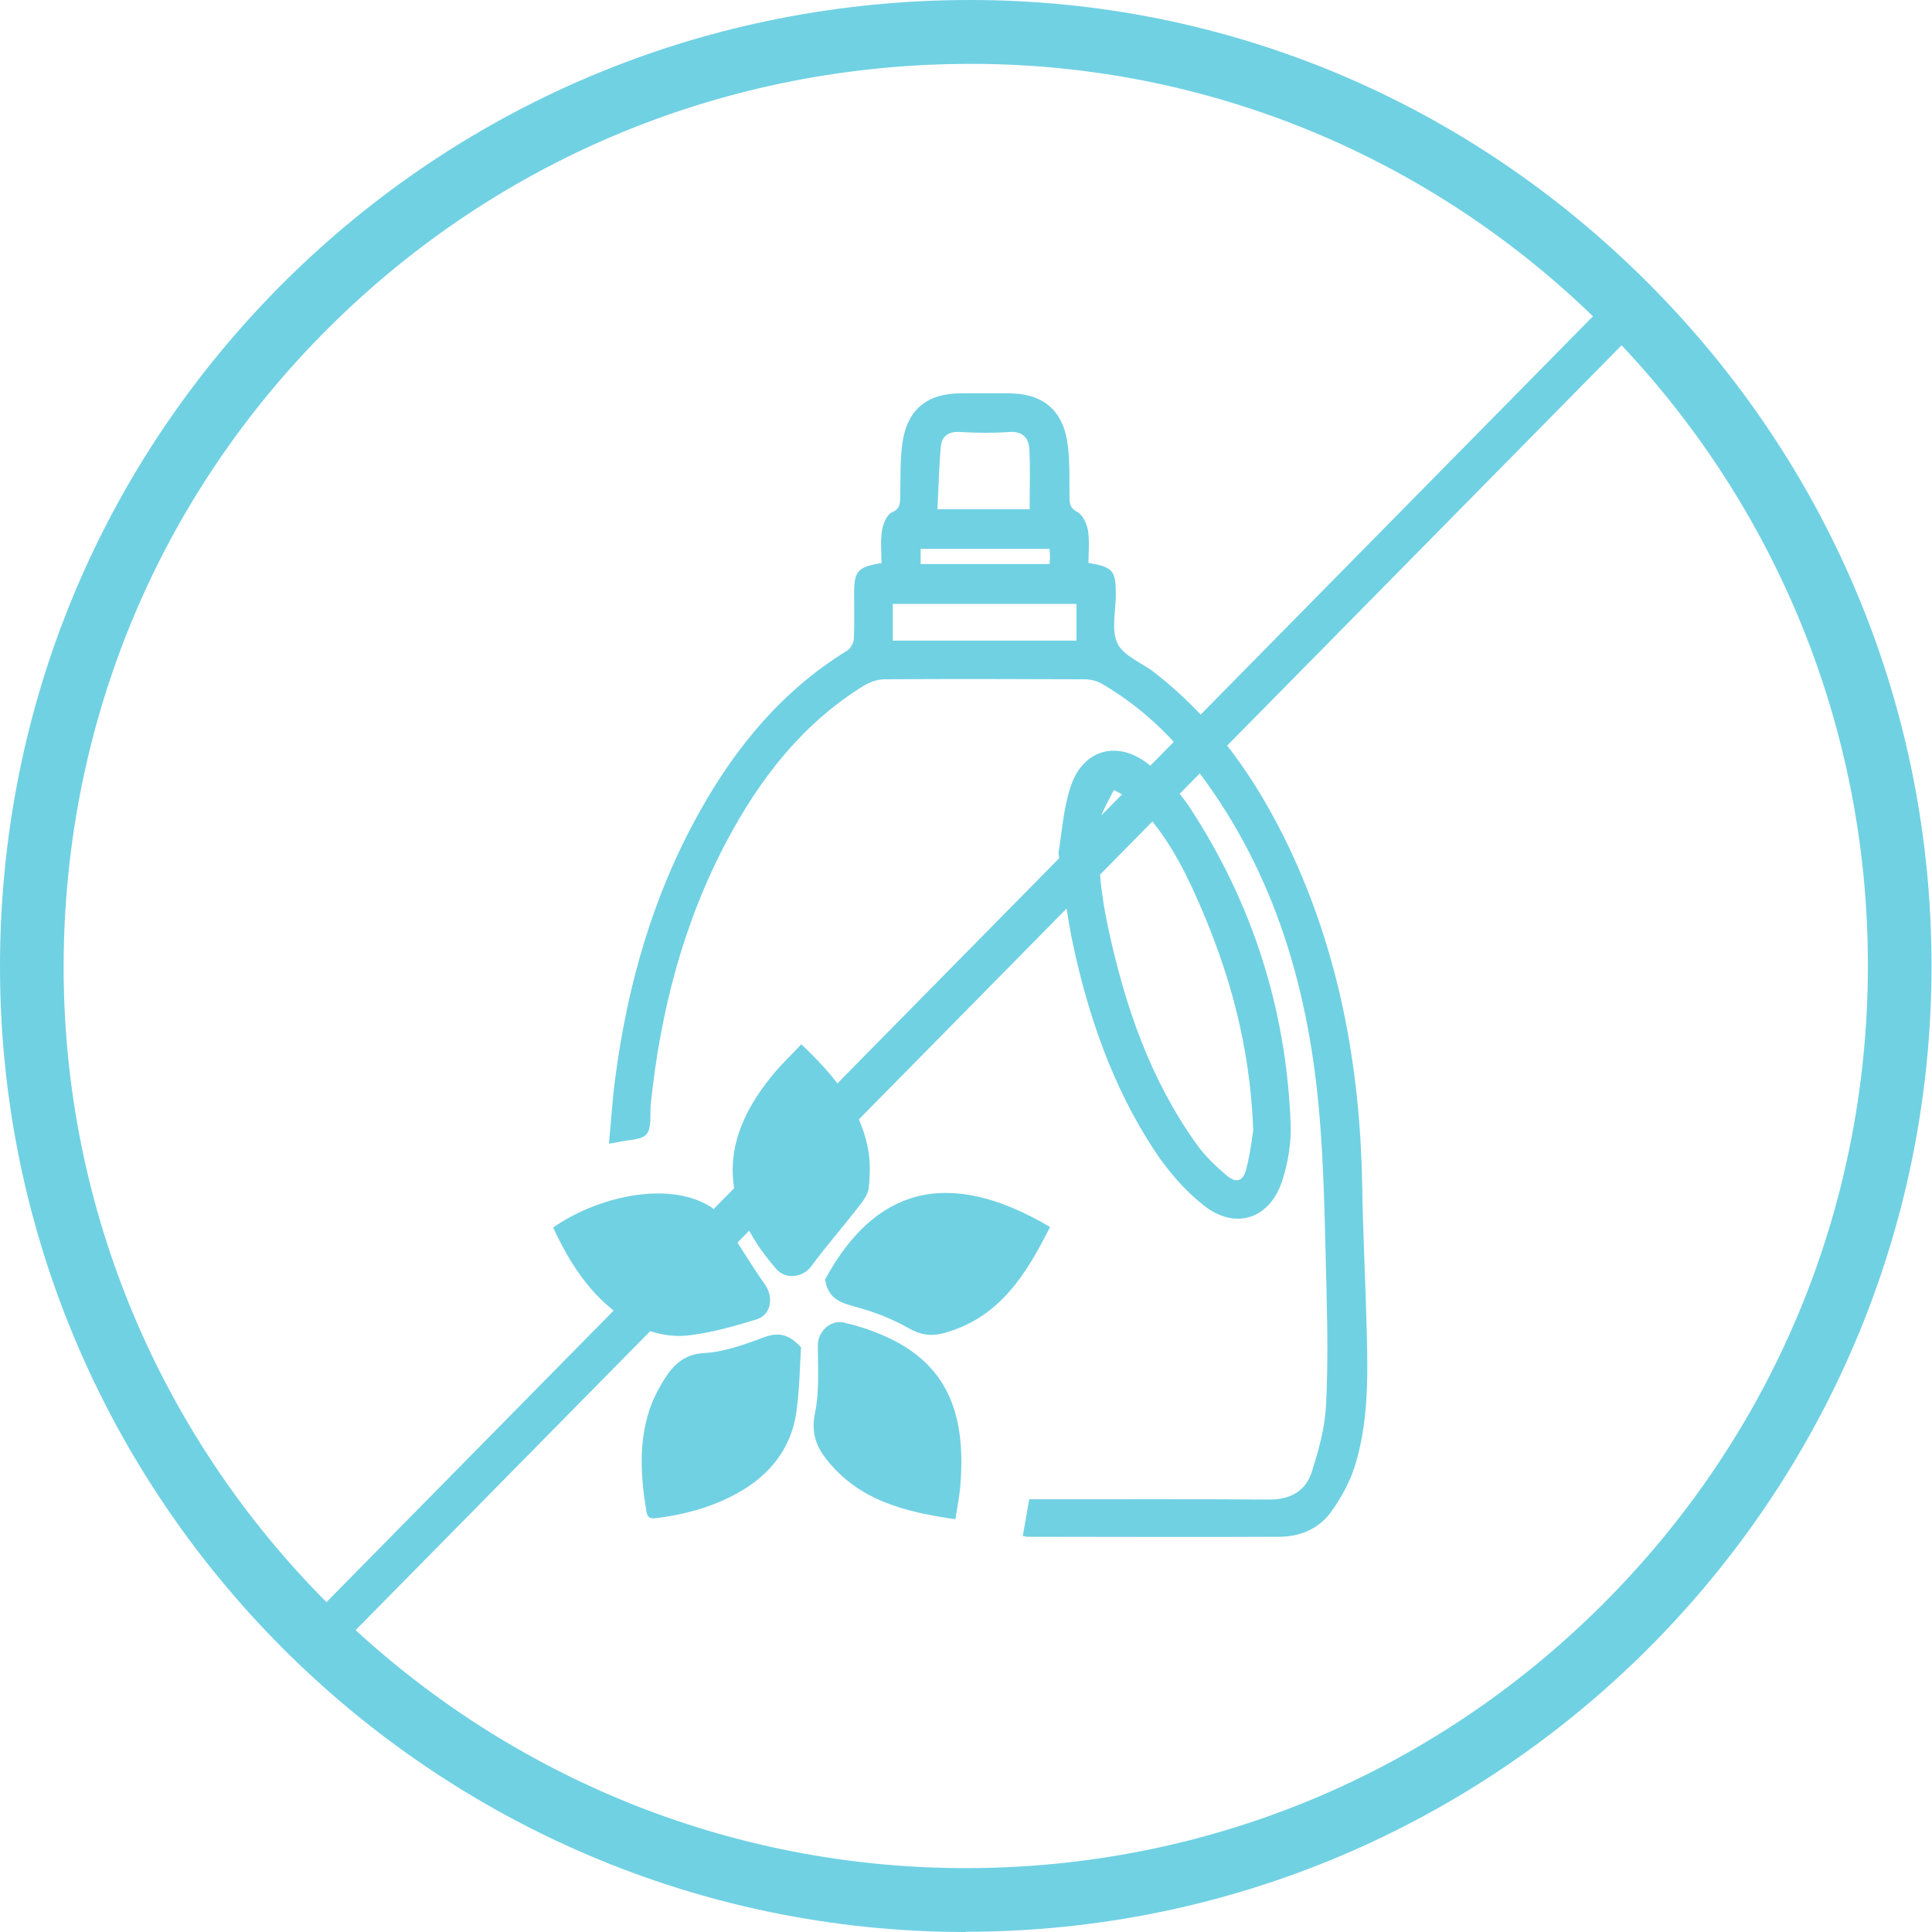 <?xml version="1.0" encoding="UTF-8"?><svg id="Layer_2" xmlns="http://www.w3.org/2000/svg" viewBox="0 0 80.46 80.46"><defs><style>.cls-1{fill:#70d1e3;}</style></defs><g id="Layer_1-2"><path class="cls-1" d="M78.33,40.28c.05-20.88-17-38.1-37.79-38.15C19.31,2.07,2.17,19.04,2.12,40.17c-.05,20.97,17,38.09,38,38.15,21.03,.06,38.16-16.99,38.21-38.05m-77.8-.04C.53,18.26,18.35,.53,40.42,.53c21.72,0,39.52,17.91,39.5,39.73-.02,21.89-17.84,39.68-39.73,39.66-21.86-.02-39.66-17.82-39.66-39.68"/><path class="cls-1" d="M40.43,2.66c-10.09,0-19.56,3.88-26.67,10.92C6.62,20.65,2.68,30.09,2.65,40.18c-.05,20.69,16.76,37.56,37.47,37.62h.11c9.99,0,19.39-3.89,26.48-10.95,7.12-7.09,11.06-16.52,11.08-26.57,.05-20.69-16.66-37.57-37.26-37.62h-.11Zm-.2,76.21h-.12c-21.29-.06-38.58-17.42-38.53-38.69,.02-10.37,4.08-20.08,11.42-27.35C20.33,5.58,30.06,1.59,40.43,1.59h.11c21.18,.06,38.37,17.41,38.32,38.69-.03,10.33-4.08,20.03-11.39,27.33-7.29,7.26-16.96,11.26-27.23,11.26M1.06,40.25c0,21.56,17.55,39.12,39.13,39.15h.03c21.58,0,39.14-17.55,39.17-39.13,.01-10.41-4.05-20.24-11.44-27.67C60.56,5.16,50.78,1.07,40.42,1.06h0c-10.53,0-20.42,4.07-27.84,11.45C5.15,19.91,1.07,29.76,1.06,40.25m39.16,40.21h-.03c-22.16-.02-40.19-18.06-40.19-40.21C0,29.47,4.2,19.36,11.82,11.76,19.44,4.18,29.6,0,40.41,0h0c10.65,0,20.69,4.21,28.28,11.84,7.59,7.63,11.76,17.72,11.75,28.42-.02,22.17-18.07,40.19-40.23,40.19"/><path class="cls-1" d="M43.71,22.86h-5.37v.63h5.37c0-.12,.02-.2,.02-.28,0-.1-.01-.21-.02-.35m-6.53,3.82h7.65v-1.53h-7.65v1.53Zm5.7-5.47c0-.87,.03-1.69-.01-2.51-.03-.46-.28-.75-.84-.71-.68,.05-1.37,.04-2.06,0-.49-.03-.76,.2-.79,.63-.08,.85-.09,1.7-.14,2.59h3.84Zm-.29,42.78c.09-.5,.18-1,.27-1.55h.8c3.07,0,6.14-.01,9.21,.01,.88,0,1.51-.36,1.76-1.15,.28-.88,.54-1.8,.59-2.72,.09-1.67,.06-3.35,.02-5.02-.07-2.52-.09-5.05-.33-7.56-.49-5.16-1.97-9.98-5.21-14.14-1.05-1.35-2.29-2.49-3.77-3.36-.21-.13-.49-.21-.74-.21-2.79-.01-5.57-.02-8.36,0-.29,0-.62,.12-.88,.28-2.53,1.57-4.29,3.84-5.67,6.43-1.83,3.44-2.78,7.14-3.18,11-.04,.42,.05,.96-.17,1.23-.22,.26-.77,.23-1.17,.33-.1,.02-.2,.04-.4,.07,.09-.93,.14-1.82,.26-2.71,.51-3.91,1.58-7.66,3.52-11.12,1.52-2.72,3.46-5.06,6.15-6.71,.14-.09,.26-.32,.27-.5,.03-.62,.01-1.23,.01-1.85,0-.96,.14-1.13,1.14-1.29,0-.44-.05-.9,.02-1.34,.04-.28,.2-.68,.41-.77,.36-.16,.34-.37,.35-.66,.02-.74-.01-1.49,.09-2.22,.2-1.41,1.03-2.08,2.45-2.08h1.96c1.46,0,2.3,.71,2.48,2.17,.09,.71,.06,1.44,.07,2.17,0,.28,.04,.45,.34,.61,.22,.12,.38,.49,.43,.76,.07,.45,.02,.91,.02,1.35,1.03,.18,1.14,.32,1.14,1.33,0,.69-.2,1.47,.07,2.03,.26,.53,1.02,.8,1.54,1.21,2.51,1.95,4.27,4.48,5.62,7.32,2.09,4.43,2.94,9.13,3.03,14,.03,2.05,.14,4.09,.19,6.13,.05,1.89,.07,3.79-.5,5.61-.21,.67-.58,1.33-.99,1.9-.5,.69-1.27,1.02-2.12,1.03-3.51,.02-7.02,0-10.53,0-.05,0-.1-.02-.17-.04"/><path class="cls-1" d="M52.19,47.01c-.14-3.52-1-6.55-2.29-9.48-.65-1.49-1.42-2.92-2.59-4.08-.25-.24-.61-.37-.92-.55-.16,.32-.34,.62-.48,.95-.07,.16-.07,.34-.08,.52-.16,1.47,.03,2.93,.34,4.36,.69,3.18,1.73,6.21,3.64,8.89,.35,.5,.8,.93,1.27,1.33,.4,.34,.69,.25,.82-.26,.17-.64,.24-1.31,.3-1.68m-8.12-11.49c.14-.81,.2-1.81,.5-2.74,.5-1.54,1.9-1.97,3.19-1,.68,.51,1.32,1.15,1.78,1.85,2.61,3.99,4.02,8.4,4.2,13.17,.03,.78-.1,1.59-.34,2.34-.51,1.62-1.95,2.11-3.28,1.06-.8-.63-1.5-1.45-2.06-2.3-1.72-2.62-2.74-5.55-3.39-8.6-.25-1.19-.39-2.4-.6-3.78"/><path class="cls-1" d="M34.37,53.27c2.02-3.72,5.04-4.73,9.36-2.17-.99,1.96-2.1,3.79-4.43,4.42-.51,.14-.96,.08-1.45-.2-.65-.37-1.37-.66-2.09-.86-.64-.18-1.27-.29-1.4-1.19"/><path class="cls-1" d="M33.36,56.11c-.05,.76-.06,1.76-.2,2.74-.22,1.44-1.05,2.51-2.3,3.25-1.08,.63-2.26,.96-3.49,1.12-.24,.03-.4,.03-.45-.27-.23-1.4-.33-2.81,.11-4.18,.16-.5,.41-.98,.69-1.41,.37-.57,.83-.97,1.61-1.01,.71-.04,1.42-.27,2.09-.51,.62-.22,1.19-.57,1.95,.28"/><path class="cls-1" d="M33.37,43.49c1.3,1.23,2.39,2.52,2.76,4.25,.12,.56,.11,1.16,.05,1.73-.03,.29-.26,.58-.46,.83-.63,.82-1.32,1.6-1.93,2.43-.35,.48-1.07,.57-1.46,.12-2.42-2.78-2.42-5.44-.02-8.24,.32-.37,.68-.71,1.06-1.12"/><path class="cls-1" d="M39.79,63.27c-2.1-.3-4.04-.78-5.39-2.52-.43-.55-.62-1.12-.46-1.89,.19-.92,.12-1.89,.12-2.84,0-.57,.53-1.07,1.08-.94,.14,.03,.27,.07,.41,.1,3.39,.97,4.77,2.94,4.44,6.74-.04,.42-.12,.83-.2,1.34"/><path class="cls-1" d="M23.04,51.12c1.75-1.23,4.69-1.98,6.51-.89,.25,.15,.44,.42,.61,.67,.58,.86,1.1,1.75,1.7,2.6,.37,.53,.26,1.26-.36,1.45-.89,.27-1.79,.53-2.71,.65-1,.14-1.96-.14-2.81-.71-1.4-.94-2.26-2.29-2.95-3.78"/><path class="cls-1" d="M13.42,68.95c-.22,0-.43-.08-.6-.24-.33-.33-.34-.87,0-1.2L67.18,12.32c.33-.33,.87-.34,1.2,0,.33,.33,.34,.87,0,1.2L14.02,68.69c-.17,.17-.39,.25-.61,.25"/></g></svg>